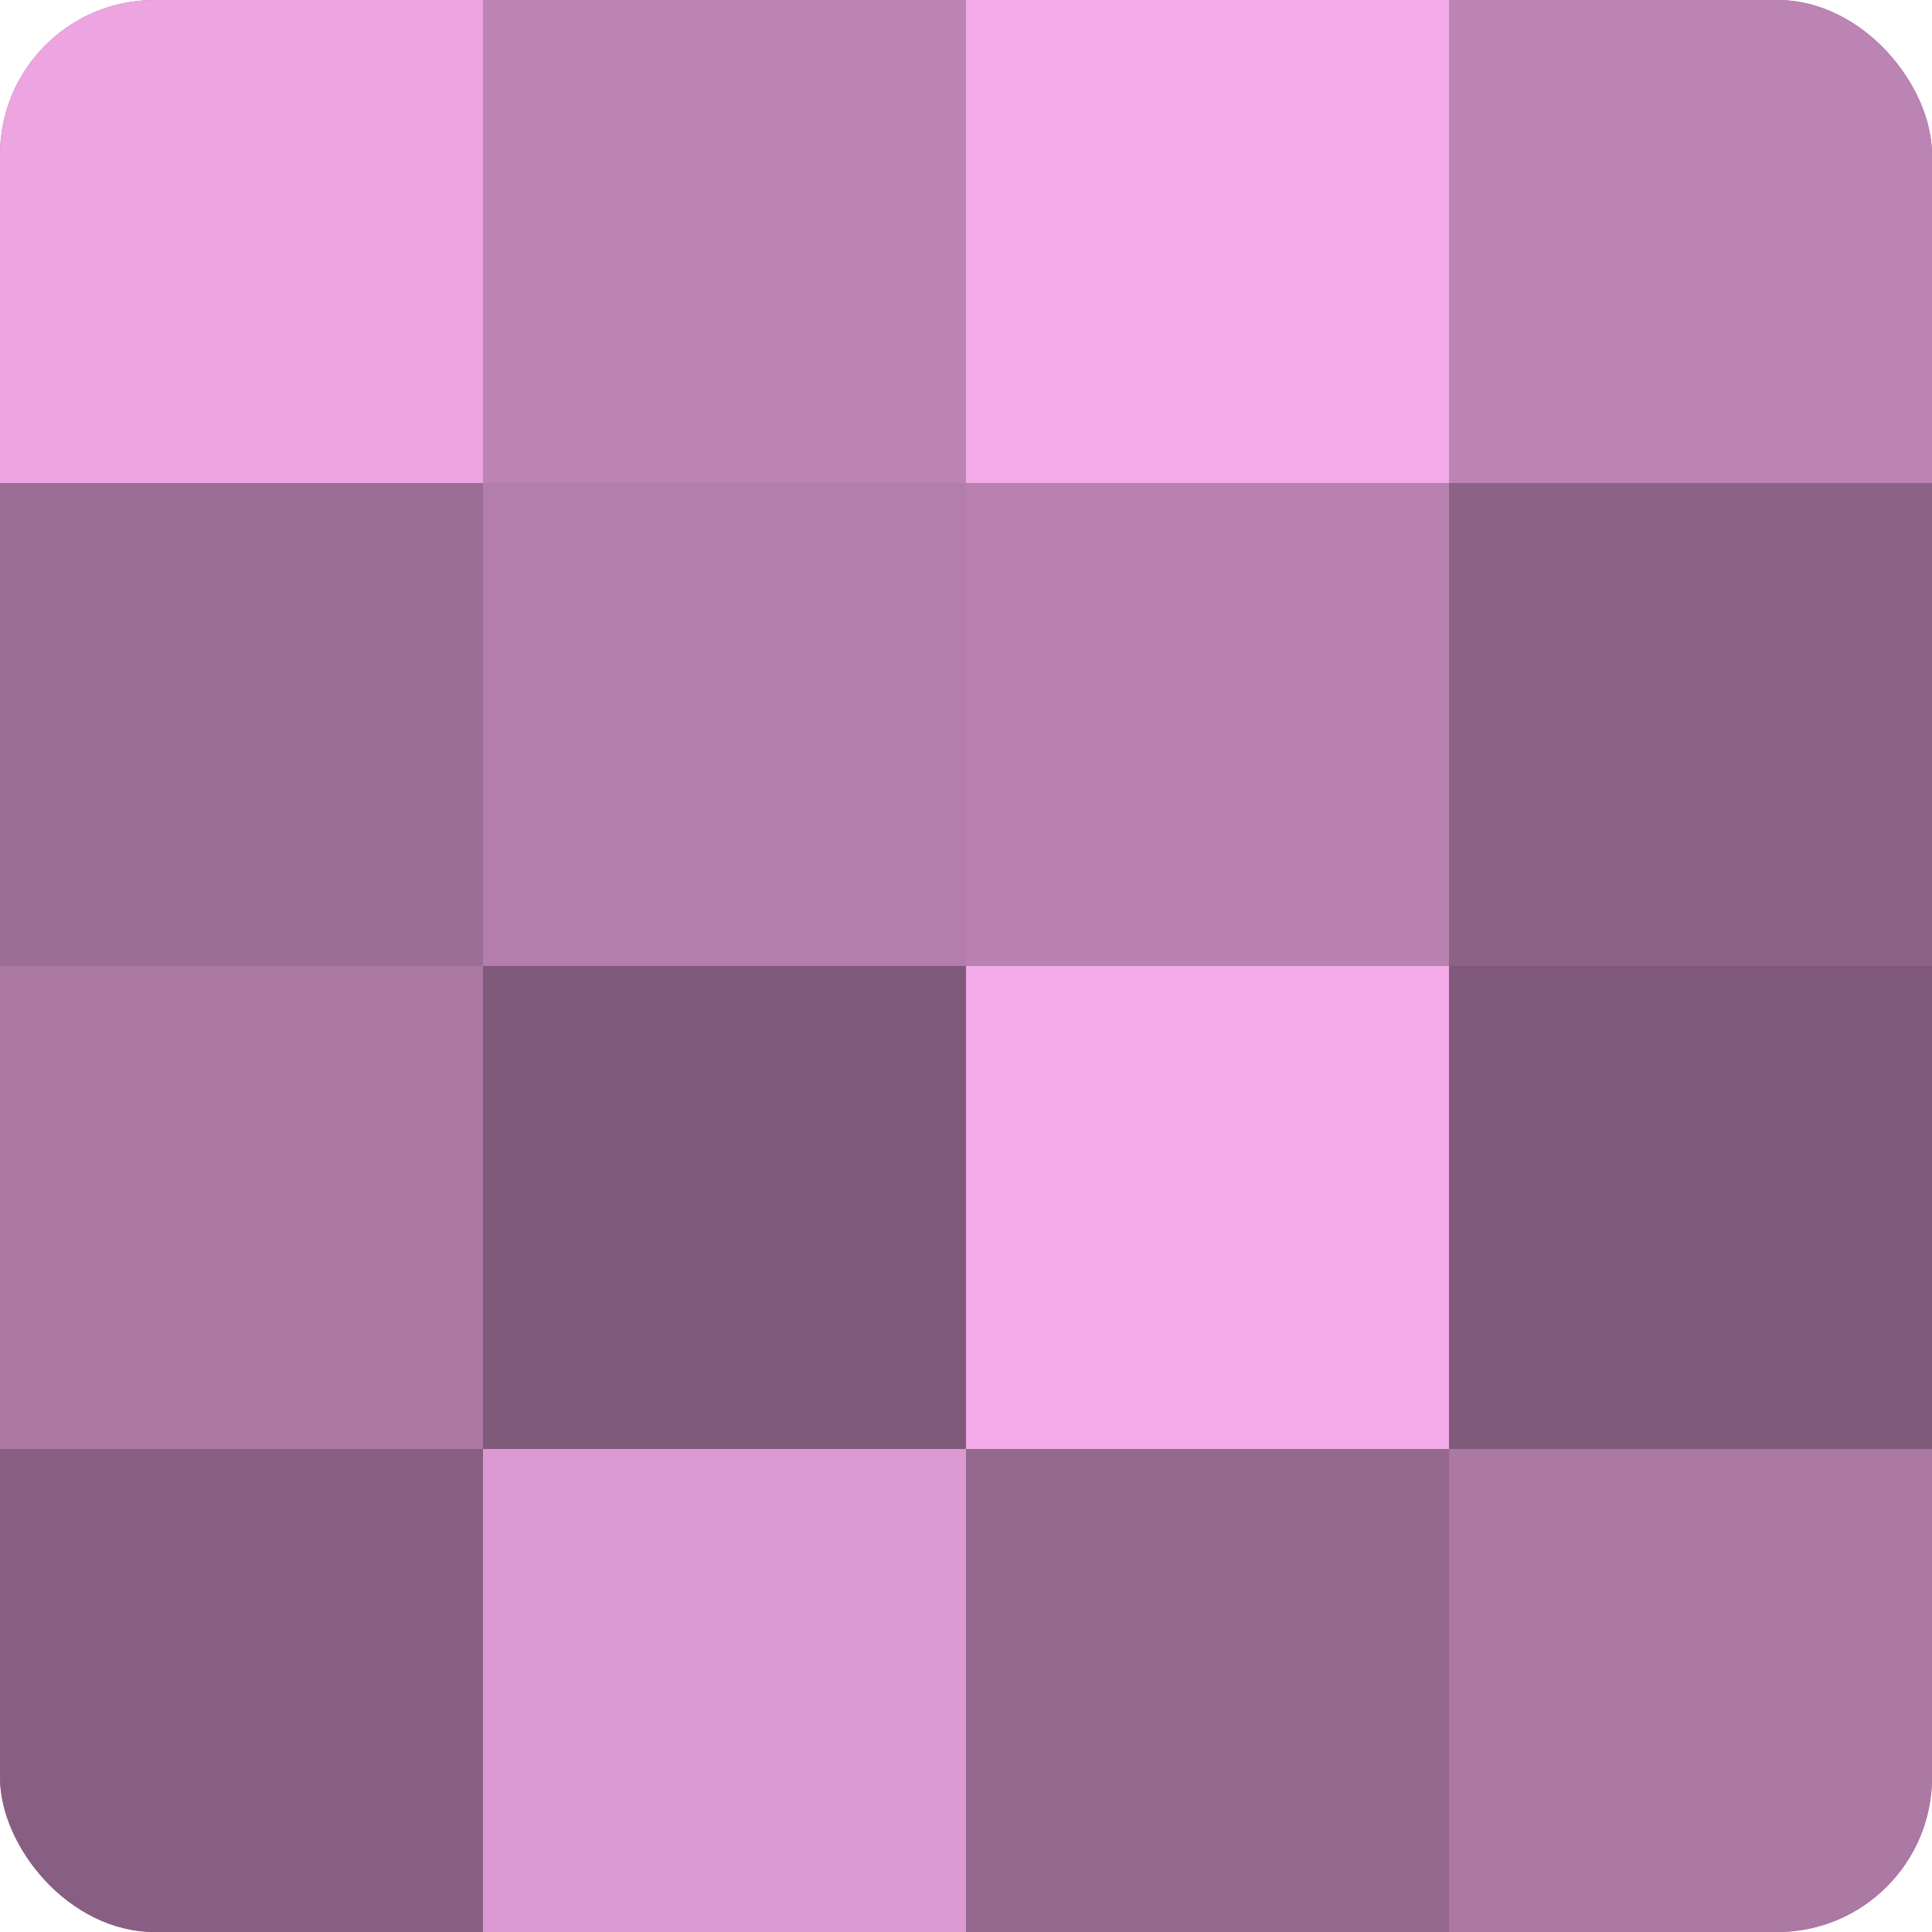 <?xml version="1.0" encoding="UTF-8"?>
<svg xmlns="http://www.w3.org/2000/svg" width="60" height="60" viewBox="0 0 100 100" preserveAspectRatio="xMidYMid meet"><defs><clipPath id="c" width="100" height="100"><rect width="100" height="100" rx="8" ry="8"/></clipPath></defs><g clip-path="url(#c)"><rect width="100" height="100" fill="#a07099"/><rect width="25" height="25" fill="#eca5e1"/><rect y="25" width="25" height="25" fill="#9c6d95"/><rect y="50" width="25" height="25" fill="#ac78a4"/><rect y="75" width="25" height="25" fill="#885f82"/><rect x="25" width="25" height="25" fill="#bc84b3"/><rect x="25" y="25" width="25" height="25" fill="#b47eac"/><rect x="25" y="50" width="25" height="25" fill="#805a7a"/><rect x="25" y="75" width="25" height="25" fill="#dc9ad2"/><rect x="50" width="25" height="25" fill="#f4abe9"/><rect x="50" y="25" width="25" height="25" fill="#b881b0"/><rect x="50" y="50" width="25" height="25" fill="#f4abe9"/><rect x="50" y="75" width="25" height="25" fill="#94688d"/><rect x="75" width="25" height="25" fill="#bc84b3"/><rect x="75" y="25" width="25" height="25" fill="#8c6286"/><rect x="75" y="50" width="25" height="25" fill="#805a7a"/><rect x="75" y="75" width="25" height="25" fill="#ac78a4"/></g></svg>
